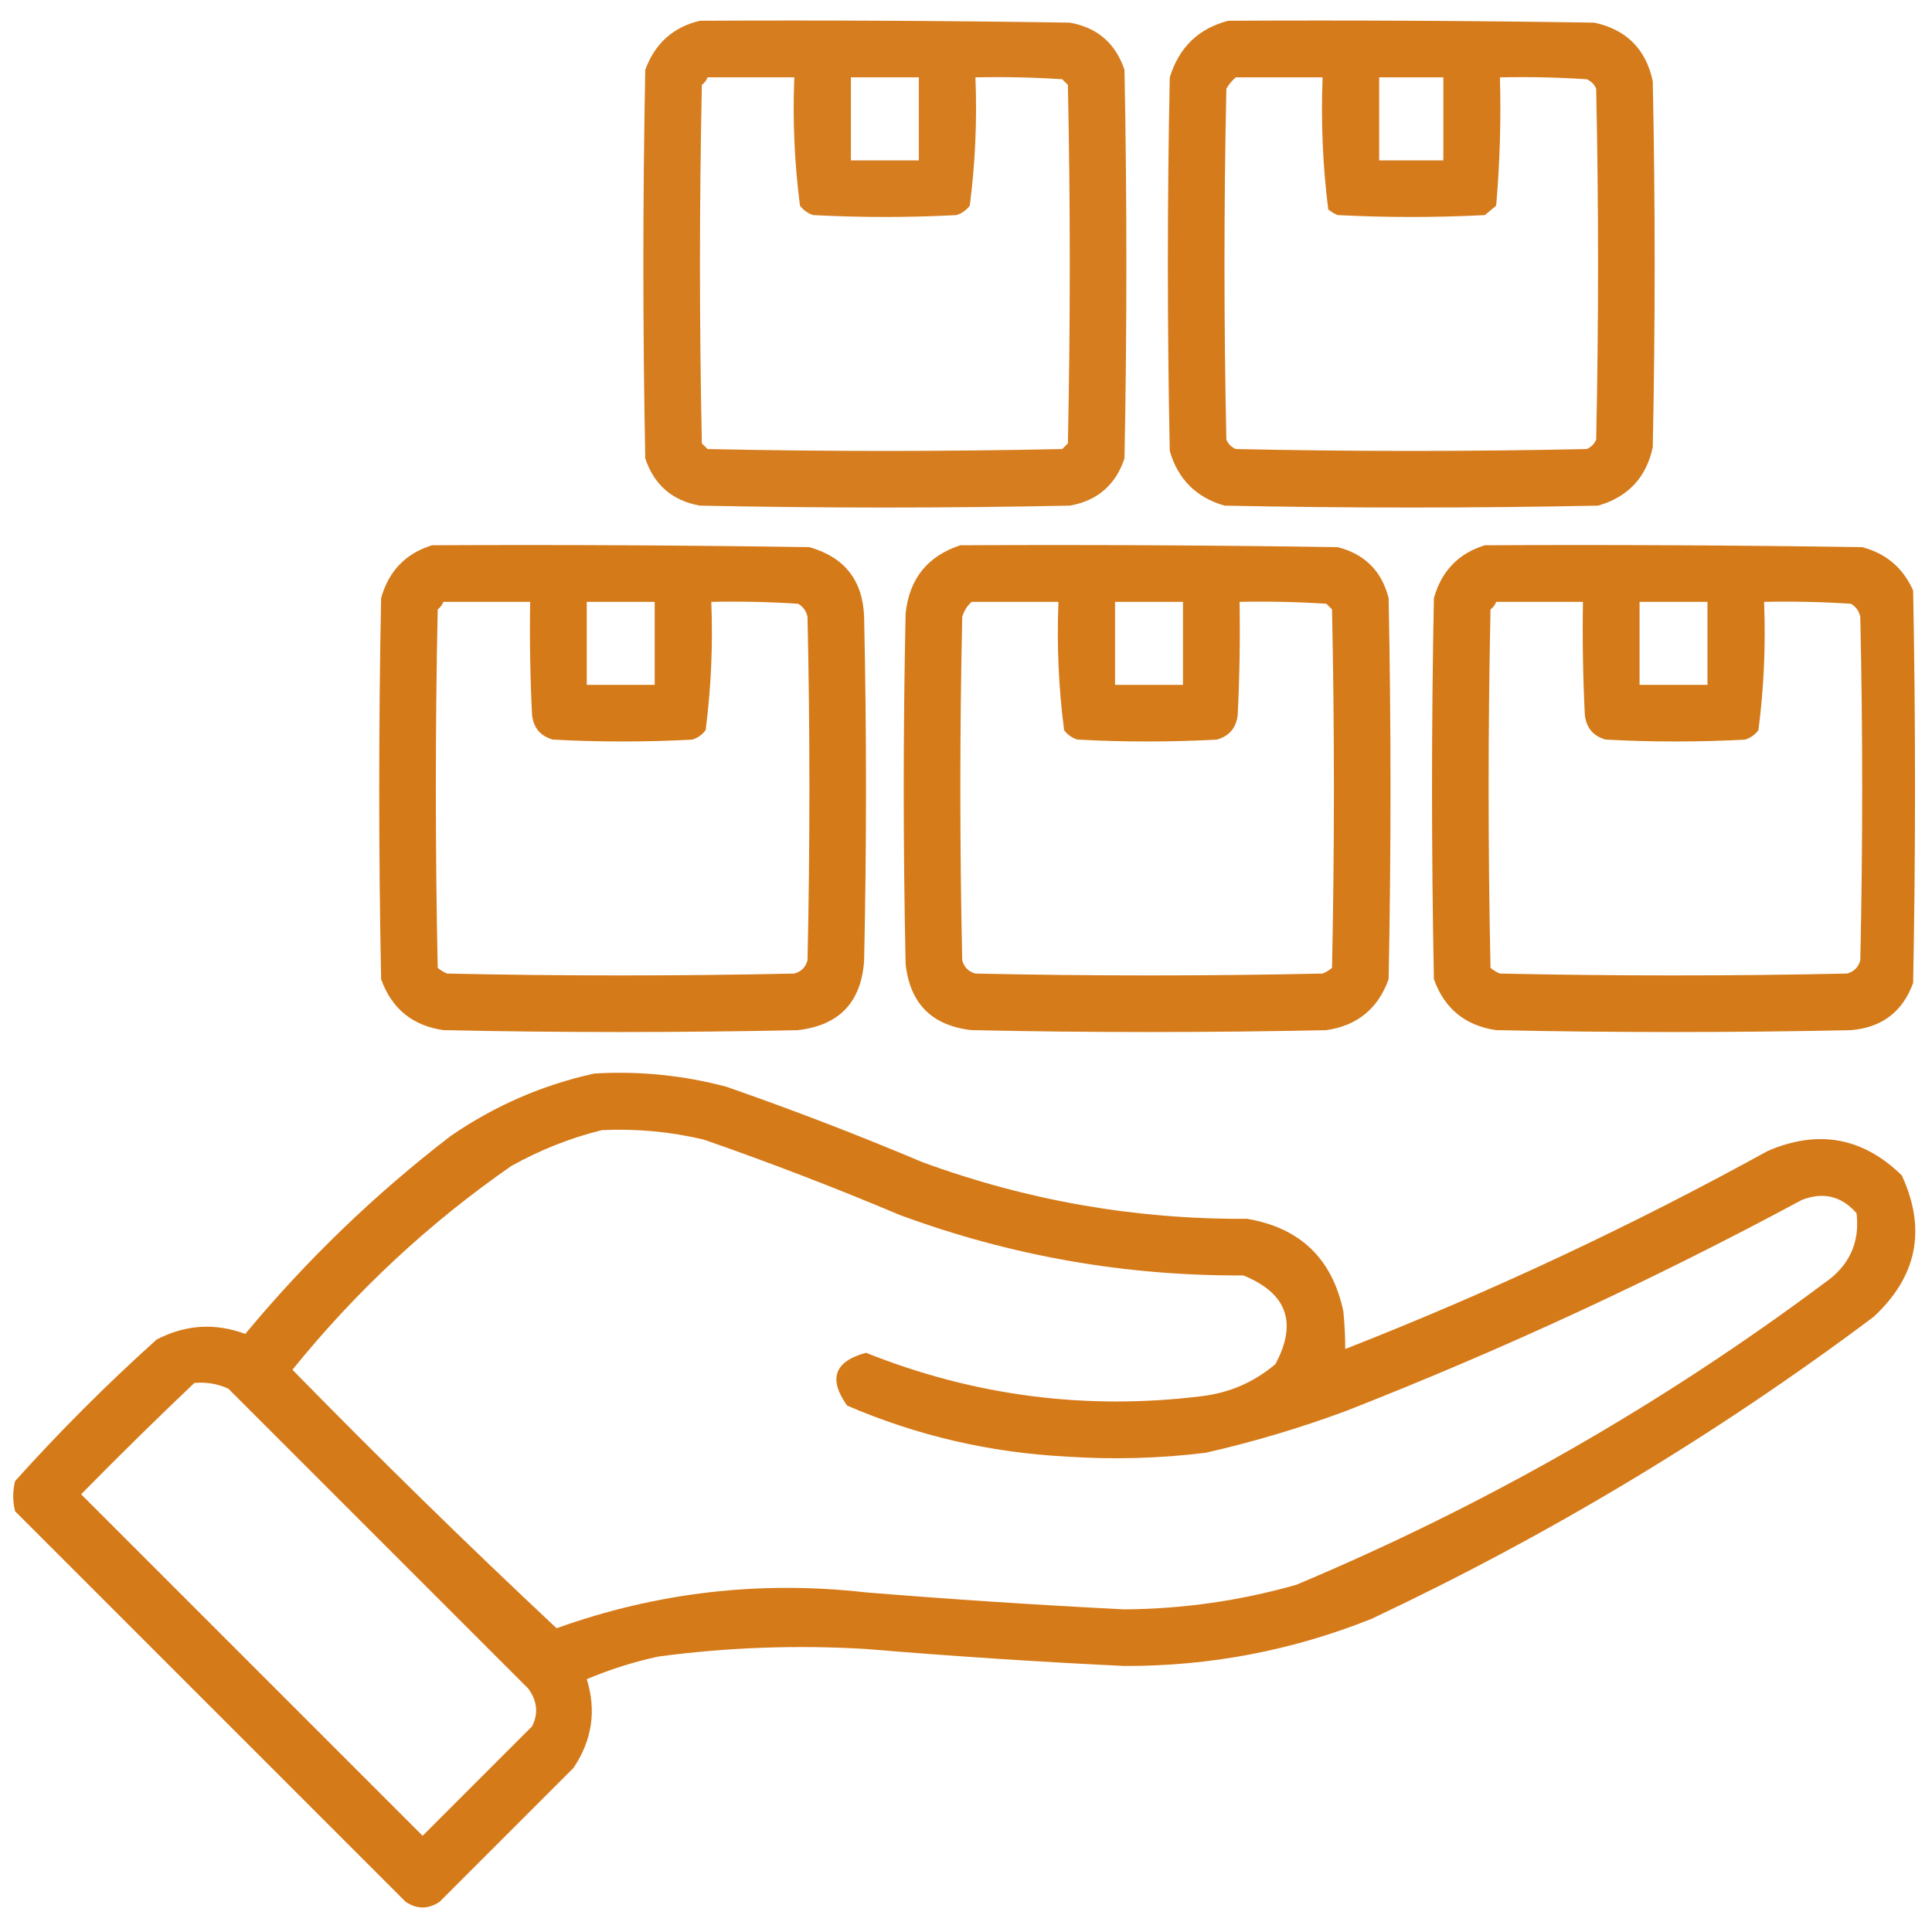 <?xml version="1.0" encoding="UTF-8"?>
<!DOCTYPE svg PUBLIC "-//W3C//DTD SVG 1.1//EN" "http://www.w3.org/Graphics/SVG/1.1/DTD/svg11.dtd">
<svg xmlns="http://www.w3.org/2000/svg" version="1.1" width="512px" height="512px" style="shape-rendering:geometricPrecision; text-rendering:geometricPrecision; image-rendering:optimizeQuality; fill-rule:evenodd; clip-rule:evenodd" xmlns:xlink="http://www.w3.org/1999/xlink">
<g><path style="opacity:0.95" fill="#d47714" d="M 185.5,5.5 C 218.168,5.333 250.835,5.5 283.5,6C 290.79,7.288 295.623,11.454 298,18.5C 298.667,52.833 298.667,87.167 298,121.5C 295.623,128.545 290.79,132.712 283.5,134C 250.833,134.667 218.167,134.667 185.5,134C 178.21,132.712 173.377,128.545 171,121.5C 170.333,87.167 170.333,52.833 171,18.5C 173.584,11.487 178.417,7.154 185.5,5.5 Z M 187.5,20.5 C 195.167,20.5 202.833,20.5 210.5,20.5C 210.044,31.936 210.544,43.269 212,54.5C 212.903,55.701 214.069,56.535 215.5,57C 228.167,57.667 240.833,57.667 253.5,57C 254.931,56.535 256.097,55.701 257,54.5C 258.456,43.269 258.956,31.936 258.5,20.5C 266.174,20.334 273.841,20.5 281.5,21C 282,21.5 282.5,22 283,22.5C 283.667,54.167 283.667,85.833 283,117.5C 282.5,118 282,118.5 281.5,119C 250.167,119.667 218.833,119.667 187.5,119C 187,118.5 186.5,118 186,117.5C 185.333,85.833 185.333,54.167 186,22.5C 186.717,21.956 187.217,21.289 187.5,20.5 Z M 225.5,20.5 C 231.5,20.5 237.5,20.5 243.5,20.5C 243.5,27.833 243.5,35.167 243.5,42.5C 237.5,42.5 231.5,42.5 225.5,42.5C 225.5,35.167 225.5,27.833 225.5,20.5 Z"/></g>
<g><path style="opacity:0.962" fill="#d47713" d="M 325.5,5.5 C 357.835,5.333 390.168,5.5 422.5,6C 431,7.833 436.167,13 438,21.5C 438.667,53.833 438.667,86.167 438,118.5C 436.278,126.556 431.444,131.723 423.5,134C 390.5,134.667 357.5,134.667 324.5,134C 317,131.833 312.167,127 310,119.5C 309.333,86.5 309.333,53.5 310,20.5C 312.455,12.543 317.621,7.543 325.5,5.5 Z M 327.5,20.5 C 335.167,20.5 342.833,20.5 350.5,20.5C 350.043,32.268 350.543,43.935 352,55.5C 352.75,56.126 353.584,56.626 354.5,57C 367.5,57.667 380.5,57.667 393.5,57C 394.5,56.167 395.5,55.333 396.5,54.5C 397.478,43.218 397.812,31.885 397.5,20.5C 405.174,20.334 412.841,20.5 420.5,21C 421.667,21.5 422.5,22.333 423,23.5C 423.667,54.5 423.667,85.5 423,116.5C 422.5,117.667 421.667,118.5 420.5,119C 389.5,119.667 358.5,119.667 327.5,119C 326.333,118.5 325.5,117.667 325,116.5C 324.333,85.5 324.333,54.5 325,23.5C 325.698,22.309 326.531,21.309 327.5,20.5 Z M 365.5,20.5 C 371.167,20.5 376.833,20.5 382.5,20.5C 382.5,27.833 382.5,35.167 382.5,42.5C 376.833,42.5 371.167,42.5 365.5,42.5C 365.5,35.167 365.5,27.833 365.5,20.5 Z"/></g>
<g><path style="opacity:0.969" fill="#d47713" d="M 114.5,144.5 C 147.835,144.333 181.168,144.5 214.5,145C 223.833,147.664 228.667,153.831 229,163.5C 229.667,193.833 229.667,224.167 229,254.5C 228.301,265.533 222.467,271.699 211.5,273C 180.167,273.667 148.833,273.667 117.5,273C 109.3,271.8 103.8,267.3 101,259.5C 100.333,225.833 100.333,192.167 101,158.5C 103.017,151.318 107.517,146.652 114.5,144.5 Z M 117.5,159.5 C 125.167,159.5 132.833,159.5 140.5,159.5C 140.334,169.506 140.5,179.506 141,189.5C 141.394,192.893 143.227,195.06 146.5,196C 158.833,196.667 171.167,196.667 183.5,196C 184.931,195.535 186.097,194.701 187,193.5C 188.456,182.269 188.956,170.936 188.5,159.5C 196.174,159.334 203.841,159.5 211.5,160C 212.849,160.772 213.682,161.939 214,163.5C 214.667,193.833 214.667,224.167 214,254.5C 213.5,256.333 212.333,257.5 210.5,258C 179.833,258.667 149.167,258.667 118.5,258C 117.584,257.626 116.75,257.126 116,256.5C 115.333,224.833 115.333,193.167 116,161.5C 116.717,160.956 117.217,160.289 117.5,159.5 Z M 155.5,159.5 C 161.5,159.5 167.5,159.5 173.5,159.5C 173.5,166.833 173.5,174.167 173.5,181.5C 167.5,181.5 161.5,181.5 155.5,181.5C 155.5,174.167 155.5,166.833 155.5,159.5 Z"/></g>
<g><path style="opacity:0.968" fill="#d37713" d="M 254.5,144.5 C 287.835,144.333 321.168,144.5 354.5,145C 361.667,146.833 366.167,151.333 368,158.5C 368.667,192.167 368.667,225.833 368,259.5C 365.2,267.3 359.7,271.8 351.5,273C 320.167,273.667 288.833,273.667 257.5,273C 247,271.833 241.167,266 240,255.5C 239.333,224.5 239.333,193.5 240,162.5C 240.998,153.342 245.831,147.342 254.5,144.5 Z M 257.5,159.5 C 265.167,159.5 272.833,159.5 280.5,159.5C 280.044,170.936 280.544,182.269 282,193.5C 282.903,194.701 284.069,195.535 285.5,196C 297.833,196.667 310.167,196.667 322.5,196C 325.773,195.06 327.606,192.893 328,189.5C 328.5,179.506 328.666,169.506 328.5,159.5C 336.174,159.334 343.841,159.5 351.5,160C 352,160.5 352.5,161 353,161.5C 353.667,193.167 353.667,224.833 353,256.5C 352.25,257.126 351.416,257.626 350.5,258C 319.833,258.667 289.167,258.667 258.5,258C 256.667,257.5 255.5,256.333 255,254.5C 254.333,224.167 254.333,193.833 255,163.5C 255.48,161.867 256.313,160.534 257.5,159.5 Z M 295.5,159.5 C 301.5,159.5 307.5,159.5 313.5,159.5C 313.5,166.833 313.5,174.167 313.5,181.5C 307.5,181.5 301.5,181.5 295.5,181.5C 295.5,174.167 295.5,166.833 295.5,159.5 Z"/></g>
<g><path style="opacity:0.975" fill="#d37713" d="M 393.5,144.5 C 426.835,144.333 460.168,144.5 493.5,145C 499.841,146.675 504.341,150.508 507,156.5C 507.667,191.167 507.667,225.833 507,260.5C 504.203,268.157 498.703,272.323 490.5,273C 459.167,273.667 427.833,273.667 396.5,273C 388.3,271.8 382.8,267.3 380,259.5C 379.333,225.833 379.333,192.167 380,158.5C 382.017,151.318 386.517,146.652 393.5,144.5 Z M 396.5,159.5 C 404.167,159.5 411.833,159.5 419.5,159.5C 419.334,169.506 419.5,179.506 420,189.5C 420.394,192.893 422.227,195.06 425.5,196C 437.833,196.667 450.167,196.667 462.5,196C 463.931,195.535 465.097,194.701 466,193.5C 467.456,182.269 467.956,170.936 467.5,159.5C 475.174,159.334 482.841,159.5 490.5,160C 491.849,160.772 492.682,161.939 493,163.5C 493.667,193.833 493.667,224.167 493,254.5C 492.5,256.333 491.333,257.5 489.5,258C 458.833,258.667 428.167,258.667 397.5,258C 396.584,257.626 395.75,257.126 395,256.5C 394.333,224.833 394.333,193.167 395,161.5C 395.717,160.956 396.217,160.289 396.5,159.5 Z M 434.5,159.5 C 440.5,159.5 446.5,159.5 452.5,159.5C 452.5,166.833 452.5,174.167 452.5,181.5C 446.5,181.5 440.5,181.5 434.5,181.5C 434.5,174.167 434.5,166.833 434.5,159.5 Z"/></g>
<g><path style="opacity:0.969" fill="#d47713" d="M 157.5,284.5 C 169.369,283.787 181.036,284.953 192.5,288C 210.055,294.112 227.388,300.778 244.5,308C 272.255,318.181 300.922,323.181 330.5,323C 344.546,325.379 353.046,333.546 356,347.5C 356.352,351.101 356.519,354.434 356.5,357.5C 394.98,342.427 432.313,324.927 468.5,305C 481.879,299.256 493.713,301.423 504,311.5C 510.578,325.787 508.078,338.287 496.5,349C 455.032,380.072 410.699,406.739 363.5,429C 342.493,437.401 320.66,441.568 298,441.5C 275.141,440.408 252.307,438.908 229.5,437C 211.087,435.896 192.754,436.563 174.5,439C 167.972,440.398 161.639,442.398 155.5,445C 158.088,453.311 156.922,461.144 152,468.5C 140.167,480.333 128.333,492.167 116.5,504C 113.5,506 110.5,506 107.5,504C 73,469.5 38.5,435 4,400.5C 3.333,397.833 3.333,395.167 4,392.5C 15.833,379.333 28.333,366.833 41.5,355C 49.139,351.027 56.972,350.527 65,353.5C 81.239,333.926 99.406,316.426 119.5,301C 131.181,292.987 143.847,287.487 157.5,284.5 Z M 159.5,299.5 C 168.626,299.066 177.626,299.899 186.5,302C 204.055,308.112 221.388,314.778 238.5,322C 267.86,332.838 298.193,338.171 329.5,338C 341.064,342.691 343.897,350.525 338,361.5C 332.39,366.263 325.89,369.096 318.5,370C 287.831,373.785 258.165,369.952 229.5,358.5C 221.113,360.767 219.447,365.433 224.5,372.5C 242.991,380.456 262.325,384.956 282.5,386C 294.872,386.843 307.205,386.51 319.5,385C 332.06,382.147 344.393,378.481 356.5,374C 397.974,357.763 438.307,339.096 477.5,318C 483.153,315.788 487.986,316.955 492,321.5C 492.93,329.28 490.097,335.447 483.5,340C 440.256,372.3 393.589,398.966 343.5,420C 328.632,424.219 313.465,426.386 298,426.5C 275.144,425.355 252.31,423.855 229.5,422C 201.377,418.816 174.043,421.982 147.5,431.5C 123.738,409.239 100.405,386.406 77.5,363C 94.321,342.175 113.654,324.175 135.5,309C 143.191,304.721 151.191,301.554 159.5,299.5 Z M 51.5,366.5 C 54.649,366.211 57.649,366.711 60.5,368C 87,394.5 113.5,421 140,447.5C 142.387,450.776 142.721,454.109 141,457.5C 131.333,467.167 121.667,476.833 112,486.5C 81.833,456.333 51.667,426.167 21.5,396C 31.395,385.937 41.395,376.104 51.5,366.5 Z"/></g>
</svg>
